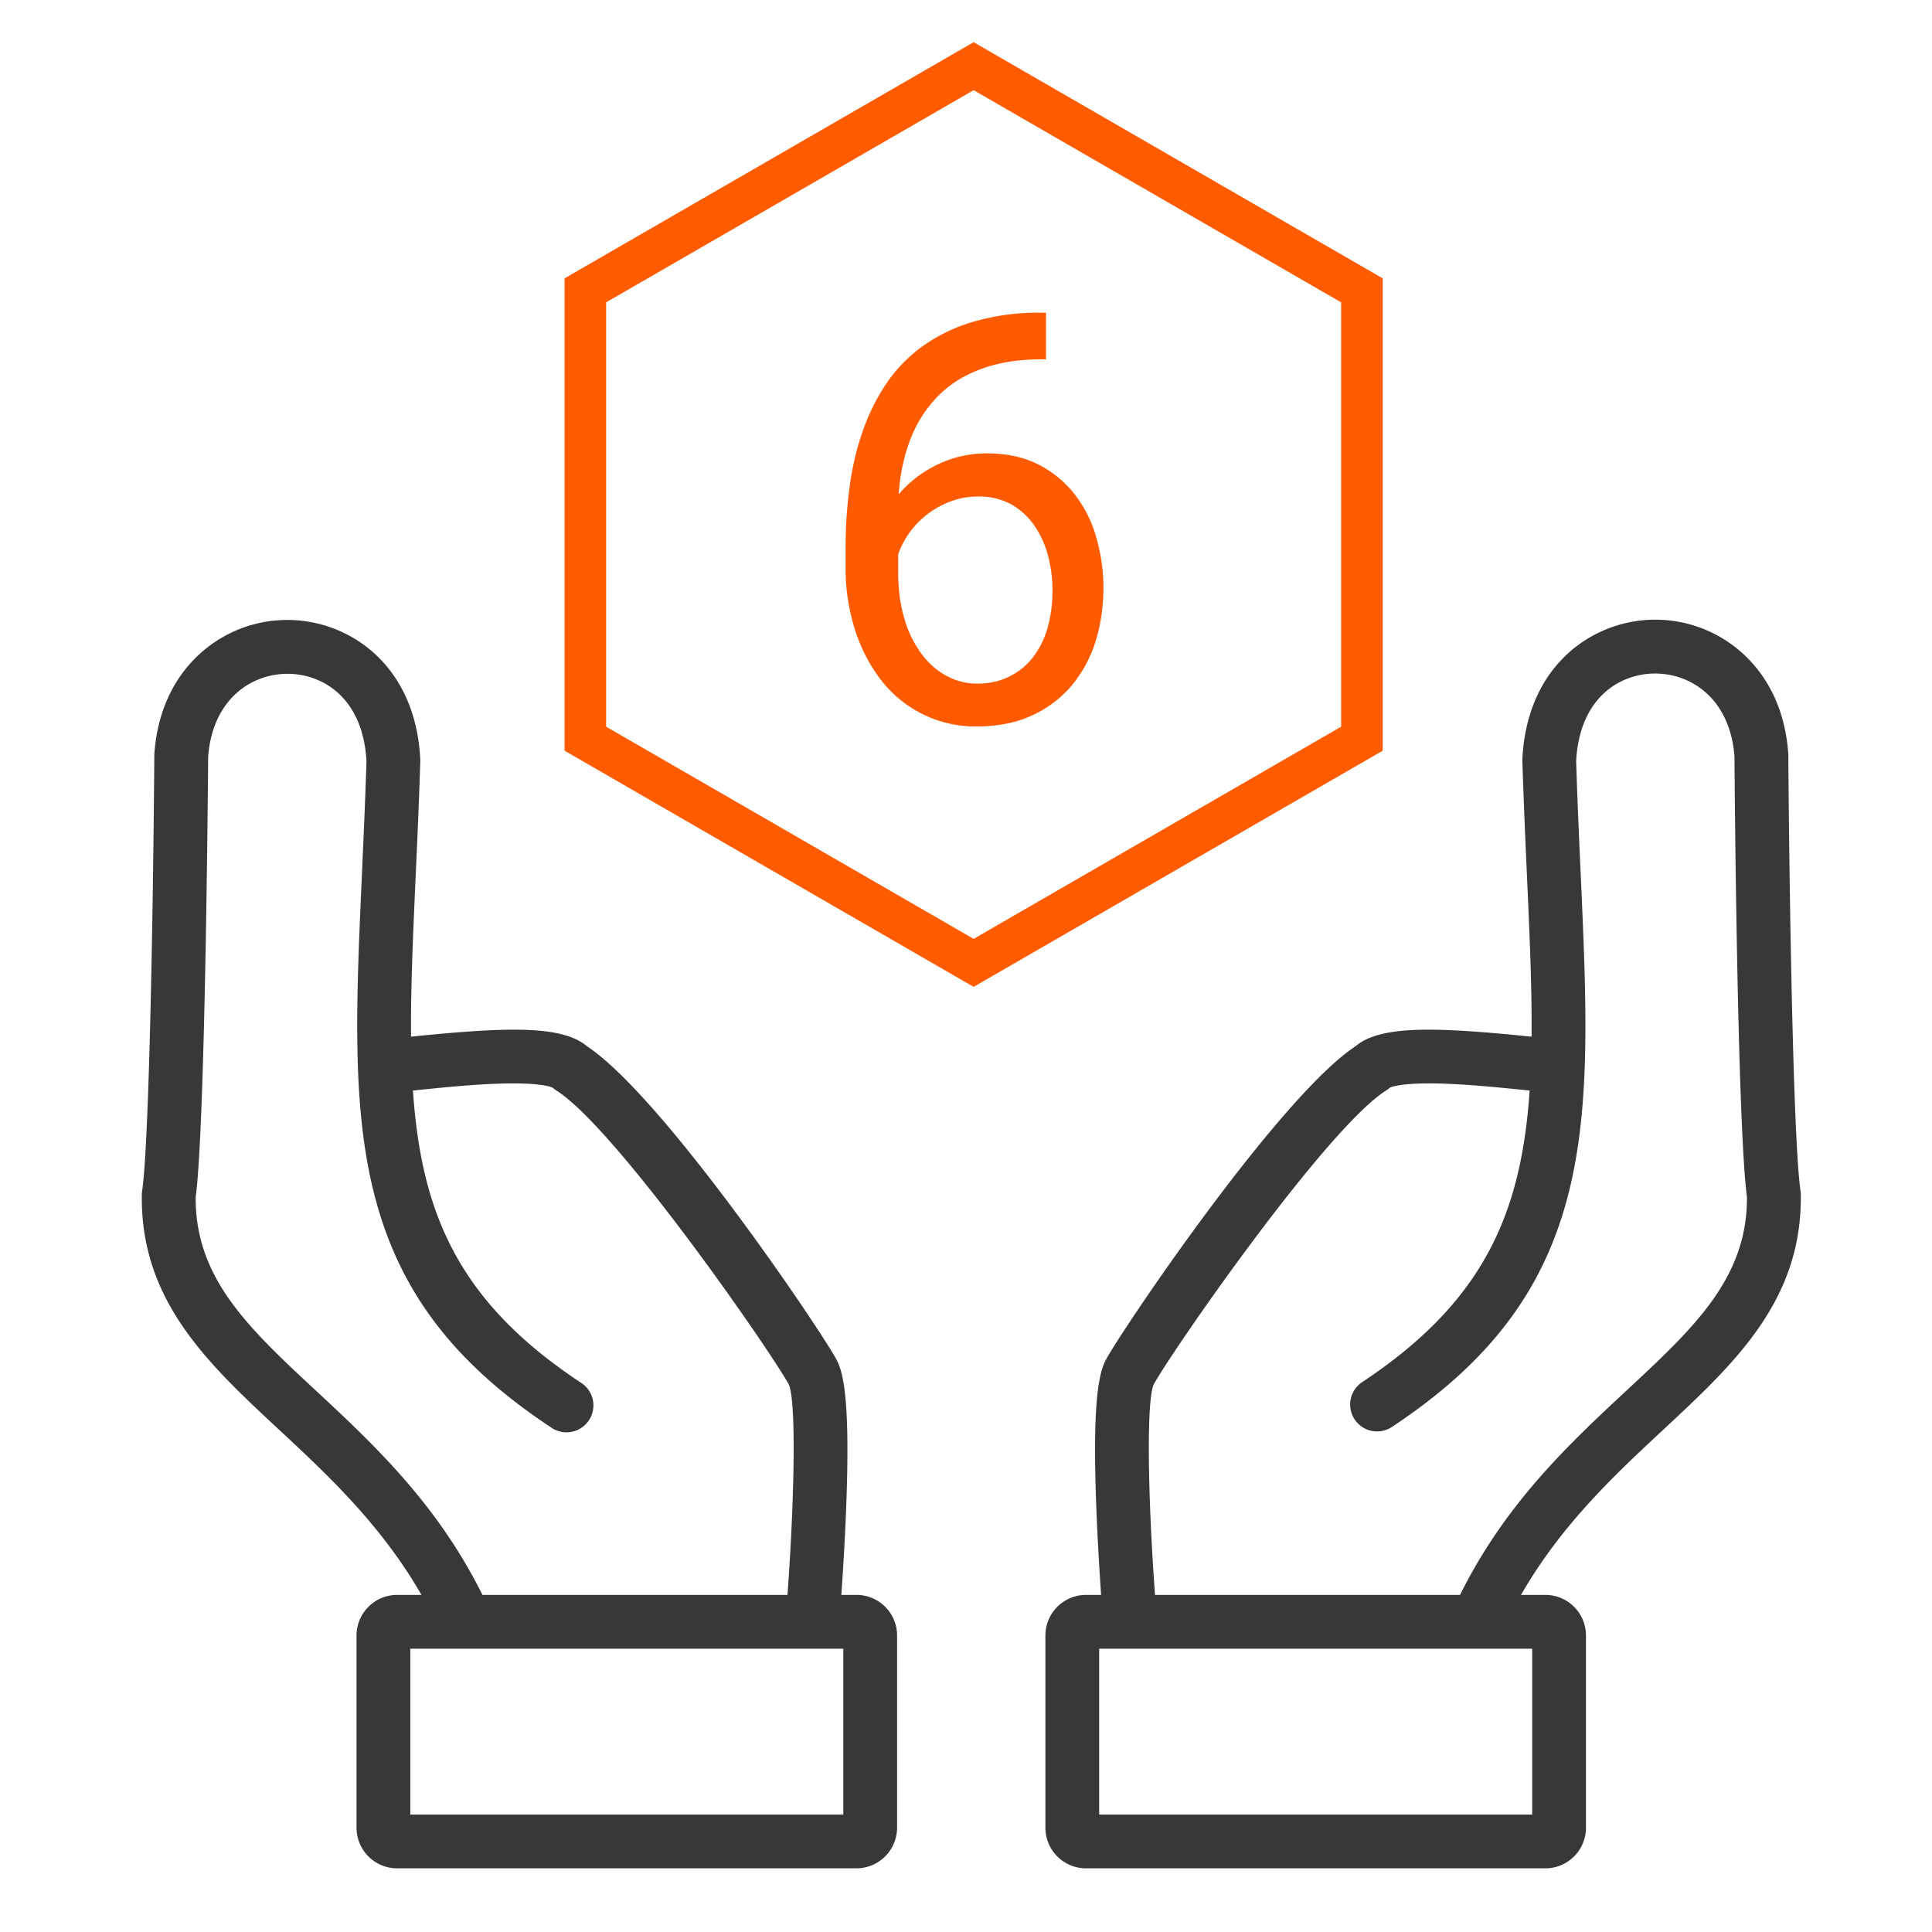 <svg xmlns="http://www.w3.org/2000/svg" width="283.46" height="283.46" viewBox="818.27 335.77 283.46 283.46">
  <defs>
    <clipPath id="a">
      <path fill="none" d="M818.27 335.77h283.46v283.46H818.27z"/>
    </clipPath>
  </defs>
  <g fill="none" stroke-miterlimit="10" font-family="none" font-size="none" font-weight="none" style="mix-blend-mode:normal" text-anchor="none">
    <g clip-path="url(#a)">
      <g fill="#383838">
        <path d="M885.88 576.2a3.95 3.95 0 0 1-3.56-2.23c-6.05-12.56-15.1-20.99-23.09-28.42-10.48-9.75-20.38-18.96-20.15-34.51 0-.17.02-.34.04-.51 1.11-7.58 1.66-45.12 1.79-63.91l.01-.24c.41-5.99 2.7-11.05 6.62-14.64a19.04 19.04 0 0 1 13.12-5.01c8.8.09 18.59 6.53 19.27 20.46v.32c-.18 5.91-.43 11.4-.67 16.71-1.64 36.54-2.54 56.67 24.17 74.37a3.95 3.95 0 1 1-4.36 6.58c-14.37-9.53-22.37-20.14-25.95-34.42-3.26-13.01-2.59-27.96-1.74-46.88.23-5.23.48-10.64.66-16.43-.52-9.37-6.49-12.76-11.46-12.81h-.11c-5.38 0-11.03 3.76-11.66 12.19-.03 3.59-.42 54.08-1.83 64.6-.07 11.9 7.75 19.18 17.64 28.38 8.5 7.91 18.13 16.87 24.83 30.78a3.95 3.95 0 0 1-1.84 5.27 4.9 4.9 0 0 1-1.73.35z"/>
        <path d="m937.52 576.93-.33-.01a3.94 3.94 0 0 1-3.61-4.25c1.15-13.95 1.64-30.78.44-33.74-2.68-4.93-25.35-37.64-34.13-43.17a4.26 4.26 0 0 1-.54-.41c-.34-.16-1.99-.75-7.49-.6-3.95.11-8.37.55-11.6.88-4.2.42-5.23.51-6.28.27a3.95 3.95 0 0 1 1.39-7.76c.61-.01 2.46-.2 4.1-.36 13.63-1.37 21.36-1.52 24.93 1.5 11.2 7.41 34.2 41.51 36.59 45.95 1.04 1.94 2.03 6.04 1.43 21.75-.32 8.37-.97 16.25-.97 16.33a3.95 3.95 0 0 1-3.93 3.62zm-3.48-37.97zm-34.63-43.59zm-.21-.17zm-23.41-6.99s.01 0 0 0c.01 0 0 0 0 0z"/>
        <path d="M943.92 609.89h-67.38a5.96 5.96 0 0 1-5.96-5.96v-28.2a5.96 5.96 0 0 1 5.96-5.96h67.39a5.96 5.96 0 0 1 5.96 5.96v28.2a5.98 5.98 0 0 1-5.97 5.96zM878.47 602H942v-24.34h-63.53z"/>
      </g>
      <g fill="#383838">
        <path d="M1035.66 576.2a3.95 3.95 0 0 1-3.55-5.66c6.69-13.9 16.33-22.87 24.83-30.78 9.89-9.2 17.71-16.48 17.64-28.38-1.42-10.52-1.81-61.01-1.83-64.6-.63-8.43-6.28-12.19-11.66-12.19h-.11c-4.97.05-10.94 3.44-11.46 12.81.18 5.79.42 11.2.66 16.43.85 18.92 1.52 33.87-1.74 46.88-3.58 14.28-11.58 24.9-25.95 34.42a3.94 3.94 0 1 1-4.36-6.58c26.71-17.71 25.81-37.83 24.17-74.37-.24-5.31-.48-10.8-.67-16.71v-.32c.68-13.93 10.47-20.37 19.27-20.46a19.06 19.06 0 0 1 13.12 5.01c3.92 3.59 6.21 8.66 6.62 14.64l.01.24c.13 18.79.68 56.33 1.79 63.91.02.17.04.34.04.51.23 15.55-9.67 24.76-20.15 34.51-7.99 7.43-17.04 15.86-23.09 28.42a3.98 3.98 0 0 1-3.58 2.27z"/>
        <path d="M984.02 576.93a3.95 3.95 0 0 1-3.93-3.62c-.01-.08-.65-7.97-.97-16.33-.6-15.71.39-19.81 1.43-21.75 2.39-4.44 25.39-38.54 36.59-45.95 3.57-3.02 11.3-2.87 24.93-1.5 1.64.16 3.48.35 4.1.36a3.95 3.95 0 0 1 1.39 7.76c-1.05.25-2.08.16-6.28-.27-3.23-.32-7.65-.77-11.6-.88-5.5-.15-7.15.44-7.49.6-.17.15-.35.29-.54.41-8.78 5.53-31.45 38.24-34.13 43.17-1.2 2.96-.71 19.79.44 33.74a3.94 3.94 0 0 1-3.61 4.25l-.33.01zm38.11-81.56zm.21-.17zm23.41-6.99c-.01 0-.01 0 0 0-.01 0-.01 0 0 0z"/>
        <path d="M1045 609.89h-67.39a5.96 5.96 0 0 1-5.96-5.96v-28.2a5.96 5.96 0 0 1 5.96-5.96H1045a5.96 5.96 0 0 1 5.96 5.96v28.2a5.96 5.96 0 0 1-5.96 5.96zM979.54 602h63.53v-24.34h-63.53z"/>
      </g>
      <path fill="#ff5b00" d="m961.12 480.56-60.02-34.65v-69.3l60.02-34.65 60.02 34.65v69.3zm-53.92-38.17 53.92 31.13 53.92-31.13v-62.26L961.12 349l-53.92 31.13z"/>
    </g>
    <path fill="#fe5a00" d="M971.09 381.65h.65v6.84h-.65c-2.53 0-4.79.26-6.78.77a20.37 20.37 0 0 0-5.24 2.13c-1.5.91-2.79 2-3.87 3.24a18.06 18.06 0 0 0-2.7 4.08 22.05 22.05 0 0 0-1.63 4.65 27.3 27.3 0 0 0-.74 4.93 17 17 0 0 1 5.47-4.25 16.34 16.34 0 0 1 7.43-1.75c2.99 0 5.56.57 7.72 1.7a15.76 15.76 0 0 1 5.34 4.5 18.38 18.38 0 0 1 3.08 6.32c.66 2.36.99 4.75.99 7.2 0 2.79-.39 5.42-1.16 7.89a18.8 18.8 0 0 1-3.52 6.48 16.68 16.68 0 0 1-5.82 4.37c-2.32 1.07-5 1.6-8.04 1.6a17.4 17.4 0 0 1-10.75-3.51 17.75 17.75 0 0 1-3.75-3.85 23.17 23.17 0 0 1-2.65-4.76 27.2 27.2 0 0 1-1.58-5.3 28.26 28.26 0 0 1-.55-5.51v-3.58c0-2.74.18-5.48.53-8.23.34-2.76.92-5.4 1.75-7.9a30.62 30.62 0 0 1 3.32-7.1c1.4-2.2 3.16-4.12 5.28-5.74a24.61 24.61 0 0 1 7.58-3.81 33.79 33.79 0 0 1 10.29-1.41m-9.3 26.97c-1.3 0-2.54.2-3.75.61a13.08 13.08 0 0 0-6.12 4.4 13.23 13.23 0 0 0-1.87 3.45v2.55c0 2.62.31 4.96.94 7a15.96 15.96 0 0 0 2.55 5.16c1.06 1.4 2.3 2.46 3.68 3.18a9.4 9.4 0 0 0 4.4 1.1c1.78 0 3.36-.35 4.73-1.04a9.82 9.82 0 0 0 3.47-2.82 12.8 12.8 0 0 0 2.15-4.33c.48-1.7.72-3.53.72-5.5 0-1.75-.22-3.45-.66-5.1a14.15 14.15 0 0 0-2.02-4.43 10.42 10.42 0 0 0-3.4-3.1 9.83 9.83 0 0 0-4.82-1.13z"/>
  </g>
</svg>
